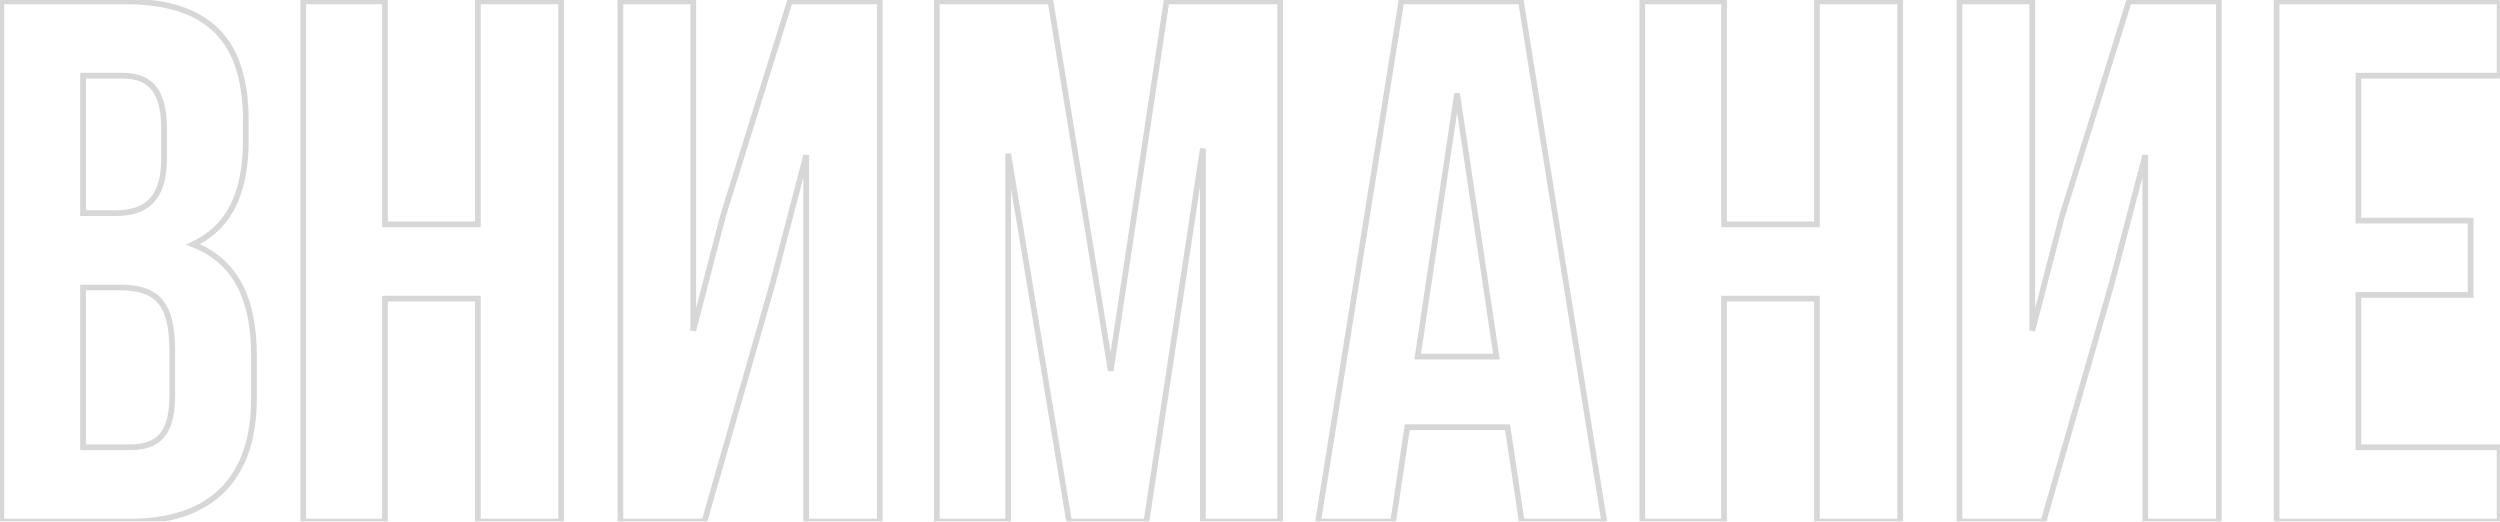 <?xml version="1.0" encoding="UTF-8"?> <svg xmlns="http://www.w3.org/2000/svg" width="949" height="198" viewBox="0 0 949 198" fill="none"><mask id="path-1-outside-1_98_896" maskUnits="userSpaceOnUse" x="-1" y="-1" width="951" height="201" fill="black"><rect fill="white" x="-1" y="-1" width="951" height="201"></rect><path d="M47.329 0.518C79.49 0.518 93.314 15.47 93.314 45.939V52.992C93.314 73.304 87.107 86.281 73.283 92.77C89.928 99.259 96.417 114.211 96.417 135.088V151.168C96.417 181.637 80.336 198 49.303 198H0.497V0.518H47.329ZM45.354 109.133H31.53V169.788H49.303C59.742 169.788 65.384 164.992 65.384 150.322V133.113C65.384 114.775 59.46 109.133 45.354 109.133ZM46.482 28.729H31.53V80.921H43.661C55.228 80.921 62.281 75.843 62.281 60.044V49.042C62.281 34.936 57.485 28.729 46.482 28.729ZM146.14 113.365V198H115.107V0.518H146.14V85.153H181.405V0.518H213.002V198H181.405V113.365H146.14ZM293.337 107.44L267.383 198H235.503V0.518H263.151V125.496L274.435 82.05L299.826 0.518H333.962V198H306.033V58.916L293.337 107.44ZM398.781 0.518L421.633 140.73L442.791 0.518H485.955V198H456.615V56.377L435.174 198H405.834L382.7 58.352V198H355.617V0.518H398.781ZM577.366 0.518L608.963 198H577.648L572.288 162.171H534.202L528.842 198H500.348L531.945 0.518H577.366ZM553.104 35.5L538.152 135.37H568.056L553.104 35.5ZM654.448 113.365V198H623.415V0.518H654.448V85.153H689.713V0.518H721.31V198H689.713V113.365H654.448ZM801.645 107.44L775.69 198H743.811V0.518H771.458V125.496L782.743 82.05L808.134 0.518H842.27V198H814.34V58.916L801.645 107.44ZM895.24 28.729V83.742H937.84V111.954H895.24V169.788H948.842V198H864.207V0.518H948.842V28.729H895.24Z"></path></mask><path d="M73.283 92.77L72.822 91.788L70.533 92.862L72.889 93.781L73.283 92.77ZM0.497 198H-0.588V199.085H0.497V198ZM0.497 0.518V-0.567H-0.588V0.518H0.497ZM31.53 109.133V108.048H30.445V109.133H31.53ZM31.53 169.788H30.445V170.873H31.53V169.788ZM31.53 28.729V27.644H30.445V28.729H31.53ZM31.53 80.921H30.445V82.006H31.53V80.921ZM47.329 1.603C63.262 1.603 74.421 5.308 81.611 12.566C88.803 19.826 92.229 30.846 92.229 45.939H94.399C94.399 30.563 90.913 18.872 83.153 11.039C75.39 3.203 63.556 -0.567 47.329 -0.567V1.603ZM92.229 45.939V52.992H94.399V45.939H92.229ZM92.229 52.992C92.229 63.048 90.691 71.188 87.511 77.582C84.344 83.951 79.519 88.644 72.822 91.788L73.745 93.752C80.871 90.407 86.062 85.368 89.454 78.548C92.834 71.752 94.399 63.248 94.399 52.992H92.229ZM72.889 93.781C80.969 96.931 86.548 102.111 90.128 109.032C93.723 115.982 95.332 124.749 95.332 135.088H97.502C97.502 124.55 95.867 115.402 92.056 108.035C88.23 100.639 82.243 95.098 73.677 91.759L72.889 93.781ZM95.332 135.088V151.168H97.502V135.088H95.332ZM95.332 151.168C95.332 166.221 91.362 177.611 83.73 185.243C76.099 192.874 64.638 196.915 49.303 196.915V199.085C65.002 199.085 77.098 194.944 85.265 186.777C93.432 178.61 97.502 166.585 97.502 151.168H95.332ZM49.303 196.915H0.497V199.085H49.303V196.915ZM1.582 198V0.518H-0.588V198H1.582ZM0.497 1.603H47.329V-0.567H0.497V1.603ZM45.354 108.048H31.53V110.218H45.354V108.048ZM30.445 109.133V169.788H32.615V109.133H30.445ZM31.53 170.873H49.303V168.703H31.53V170.873ZM49.303 170.873C54.669 170.873 59.058 169.641 62.067 166.28C65.047 162.952 66.469 157.756 66.469 150.322H64.299C64.299 157.558 62.9 162.096 60.45 164.833C58.028 167.538 54.376 168.703 49.303 168.703V170.873ZM66.469 150.322V133.113H64.299V150.322H66.469ZM66.469 133.113C66.469 123.886 64.992 117.545 61.475 113.531C57.92 109.474 52.514 108.048 45.354 108.048V110.218C52.299 110.218 56.909 111.613 59.843 114.961C62.815 118.353 64.299 124.002 64.299 133.113H66.469ZM46.482 27.644H31.53V29.814H46.482V27.644ZM30.445 28.729V80.921H32.615V28.729H30.445ZM31.53 82.006H43.661V79.836H31.53V82.006ZM43.661 82.006C49.579 82.006 54.579 80.71 58.08 77.17C61.576 73.636 63.366 68.078 63.366 60.044H61.196C61.196 67.809 59.459 72.69 56.537 75.644C53.62 78.594 49.31 79.836 43.661 79.836V82.006ZM63.366 60.044V49.042H61.196V60.044H63.366ZM63.366 49.042C63.366 41.908 62.162 36.532 59.364 32.93C56.518 29.265 52.192 27.644 46.482 27.644V29.814C51.775 29.814 55.349 31.297 57.651 34.261C60.002 37.289 61.196 42.07 61.196 49.042H63.366ZM146.14 113.365V112.28H145.055V113.365H146.14ZM146.14 198V199.085H147.225V198H146.14ZM115.107 198H114.022V199.085H115.107V198ZM115.107 0.518V-0.567H114.022V0.518H115.107ZM146.14 0.518H147.225V-0.567H146.14V0.518ZM146.14 85.153H145.055V86.238H146.14V85.153ZM181.405 85.153V86.238H182.49V85.153H181.405ZM181.405 0.518V-0.567H180.32V0.518H181.405ZM213.002 0.518H214.087V-0.567H213.002V0.518ZM213.002 198V199.085H214.087V198H213.002ZM181.405 198H180.32V199.085H181.405V198ZM181.405 113.365H182.49V112.28H181.405V113.365ZM145.055 113.365V198H147.225V113.365H145.055ZM146.14 196.915H115.107V199.085H146.14V196.915ZM116.192 198V0.518H114.022V198H116.192ZM115.107 1.603H146.14V-0.567H115.107V1.603ZM145.055 0.518V85.153H147.225V0.518H145.055ZM146.14 86.238H181.405V84.068H146.14V86.238ZM182.49 85.153V0.518H180.32V85.153H182.49ZM181.405 1.603H213.002V-0.567H181.405V1.603ZM211.917 0.518V198H214.087V0.518H211.917ZM213.002 196.915H181.405V199.085H213.002V196.915ZM182.49 198V113.365H180.32V198H182.49ZM181.405 112.28H146.14V114.45H181.405V112.28ZM293.337 107.44L294.38 107.739L294.384 107.727L294.387 107.715L293.337 107.44ZM267.383 198V199.085H268.2L268.426 198.299L267.383 198ZM235.503 198H234.418V199.085H235.503V198ZM235.503 0.518V-0.567H234.418V0.518H235.503ZM263.151 0.518H264.236V-0.567H263.151V0.518ZM263.151 125.496H262.066L264.201 125.769L263.151 125.496ZM274.435 82.05L273.399 81.727L273.392 81.752L273.385 81.777L274.435 82.05ZM299.826 0.518V-0.567H299.028L298.79 0.195L299.826 0.518ZM333.962 0.518H335.047V-0.567H333.962V0.518ZM333.962 198V199.085H335.047V198H333.962ZM306.033 198H304.948V199.085H306.033V198ZM306.033 58.916H307.118L304.983 58.641L306.033 58.916ZM292.294 107.141L266.339 197.701L268.426 198.299L294.38 107.739L292.294 107.141ZM267.383 196.915H235.503V199.085H267.383V196.915ZM236.588 198V0.518H234.418V198H236.588ZM235.503 1.603H263.151V-0.567H235.503V1.603ZM262.066 0.518V125.496H264.236V0.518H262.066ZM264.201 125.769L275.486 82.322L273.385 81.777L262.101 125.223L264.201 125.769ZM275.471 82.372L300.862 0.84L298.79 0.195L273.399 81.727L275.471 82.372ZM299.826 1.603H333.962V-0.567H299.826V1.603ZM332.877 0.518V198H335.047V0.518H332.877ZM333.962 196.915H306.033V199.085H333.962V196.915ZM307.118 198V58.916H304.948V198H307.118ZM304.983 58.641L292.288 107.166L294.387 107.715L307.082 59.191L304.983 58.641ZM398.781 0.518L399.852 0.343L399.704 -0.567H398.781V0.518ZM421.633 140.73L420.562 140.905L422.705 140.892L421.633 140.73ZM442.791 0.518V-0.567H441.858L441.718 0.356L442.791 0.518ZM485.955 0.518H487.04V-0.567H485.955V0.518ZM485.955 198V199.085H487.04V198H485.955ZM456.615 198H455.53V199.085H456.615V198ZM456.615 56.377H457.7L455.542 56.215L456.615 56.377ZM435.174 198V199.085H436.107L436.247 198.162L435.174 198ZM405.834 198L404.763 198.177L404.914 199.085H405.834V198ZM382.7 58.352L383.771 58.174L381.615 58.352H382.7ZM382.7 198V199.085H383.785V198H382.7ZM355.617 198H354.532V199.085H355.617V198ZM355.617 0.518V-0.567H354.532V0.518H355.617ZM397.71 0.692L420.562 140.905L422.703 140.556L399.852 0.343L397.71 0.692ZM422.705 140.892L443.864 0.68L441.718 0.356L420.56 140.568L422.705 140.892ZM442.791 1.603H485.955V-0.567H442.791V1.603ZM484.87 0.518V198H487.04V0.518H484.87ZM485.955 196.915H456.615V199.085H485.955V196.915ZM457.7 198V56.377H455.53V198H457.7ZM455.542 56.215L434.101 197.838L436.247 198.162L457.688 56.539L455.542 56.215ZM435.174 196.915H405.834V199.085H435.174V196.915ZM406.904 197.823L383.771 58.174L381.63 58.529L404.763 198.177L406.904 197.823ZM381.615 58.352V198H383.785V58.352H381.615ZM382.7 196.915H355.617V199.085H382.7V196.915ZM356.702 198V0.518H354.532V198H356.702ZM355.617 1.603H398.781V-0.567H355.617V1.603ZM577.366 0.518L578.437 0.346L578.291 -0.567H577.366V0.518ZM608.963 198V199.085H610.236L610.034 197.829L608.963 198ZM577.648 198L576.575 198.161L576.713 199.085H577.648V198ZM572.288 162.171L573.361 162.011L573.223 161.086H572.288V162.171ZM534.202 162.171V161.086H533.267L533.129 162.011L534.202 162.171ZM528.842 198V199.085H529.776L529.915 198.161L528.842 198ZM500.348 198L499.276 197.829L499.075 199.085H500.348V198ZM531.945 0.518V-0.567H531.02L530.874 0.346L531.945 0.518ZM553.104 35.5L554.177 35.34H552.031L553.104 35.5ZM538.152 135.37L537.078 135.209L536.892 136.455H538.152V135.37ZM568.056 135.37V136.455H569.316L569.129 135.209L568.056 135.37ZM576.294 0.689L607.892 198.171L610.034 197.829L578.437 0.346L576.294 0.689ZM608.963 196.915H577.648V199.085H608.963V196.915ZM578.721 197.839L573.361 162.011L571.215 162.332L576.575 198.161L578.721 197.839ZM572.288 161.086H534.202V163.256H572.288V161.086ZM533.129 162.011L527.769 197.839L529.915 198.161L535.275 162.332L533.129 162.011ZM528.842 196.915H500.348V199.085H528.842V196.915ZM501.419 198.171L533.016 0.689L530.874 0.346L499.276 197.829L501.419 198.171ZM531.945 1.603H577.366V-0.567H531.945V1.603ZM552.031 35.34L537.078 135.209L539.225 135.531L554.177 35.661L552.031 35.34ZM538.152 136.455H568.056V134.285H538.152V136.455ZM569.129 135.209L554.177 35.34L552.031 35.661L566.983 135.531L569.129 135.209ZM654.448 113.365V112.28H653.363V113.365H654.448ZM654.448 198V199.085H655.533V198H654.448ZM623.415 198H622.33V199.085H623.415V198ZM623.415 0.518V-0.567H622.33V0.518H623.415ZM654.448 0.518H655.533V-0.567H654.448V0.518ZM654.448 85.153H653.363V86.238H654.448V85.153ZM689.713 85.153V86.238H690.798V85.153H689.713ZM689.713 0.518V-0.567H688.628V0.518H689.713ZM721.31 0.518H722.395V-0.567H721.31V0.518ZM721.31 198V199.085H722.395V198H721.31ZM689.713 198H688.628V199.085H689.713V198ZM689.713 113.365H690.798V112.28H689.713V113.365ZM653.363 113.365V198H655.533V113.365H653.363ZM654.448 196.915H623.415V199.085H654.448V196.915ZM624.5 198V0.518H622.33V198H624.5ZM623.415 1.603H654.448V-0.567H623.415V1.603ZM653.363 0.518V85.153H655.533V0.518H653.363ZM654.448 86.238H689.713V84.068H654.448V86.238ZM690.798 85.153V0.518H688.628V85.153H690.798ZM689.713 1.603H721.31V-0.567H689.713V1.603ZM720.225 0.518V198H722.395V0.518H720.225ZM721.31 196.915H689.713V199.085H721.31V196.915ZM690.798 198V113.365H688.628V198H690.798ZM689.713 112.28H654.448V114.45H689.713V112.28ZM801.645 107.44L802.688 107.739L802.691 107.727L802.695 107.715L801.645 107.44ZM775.69 198V199.085H776.508L776.733 198.299L775.69 198ZM743.811 198H742.726V199.085H743.811V198ZM743.811 0.518V-0.567H742.726V0.518H743.811ZM771.458 0.518H772.543V-0.567H771.458V0.518ZM771.458 125.496H770.373L772.509 125.769L771.458 125.496ZM782.743 82.05L781.707 81.727L781.699 81.752L781.693 81.777L782.743 82.05ZM808.134 0.518V-0.567H807.335L807.098 0.195L808.134 0.518ZM842.27 0.518H843.355V-0.567H842.27V0.518ZM842.27 198V199.085H843.355V198H842.27ZM814.34 198H813.255V199.085H814.34V198ZM814.34 58.916H815.425L813.291 58.641L814.34 58.916ZM800.602 107.141L774.647 197.701L776.733 198.299L802.688 107.739L800.602 107.141ZM775.69 196.915H743.811V199.085H775.69V196.915ZM744.896 198V0.518H742.726V198H744.896ZM743.811 1.603H771.458V-0.567H743.811V1.603ZM770.373 0.518V125.496H772.543V0.518H770.373ZM772.509 125.769L783.793 82.322L781.693 81.777L770.408 125.223L772.509 125.769ZM783.779 82.372L809.17 0.84L807.098 0.195L781.707 81.727L783.779 82.372ZM808.134 1.603H842.27V-0.567H808.134V1.603ZM841.185 0.518V198H843.355V0.518H841.185ZM842.27 196.915H814.34V199.085H842.27V196.915ZM815.425 198V58.916H813.255V198H815.425ZM813.291 58.641L800.595 107.166L802.695 107.715L815.39 59.191L813.291 58.641ZM895.24 28.729V27.644H894.155V28.729H895.24ZM895.24 83.742H894.155V84.827H895.24V83.742ZM937.84 83.742H938.925V82.657H937.84V83.742ZM937.84 111.954V113.039H938.925V111.954H937.84ZM895.24 111.954V110.869H894.155V111.954H895.24ZM895.24 169.788H894.155V170.873H895.24V169.788ZM948.842 169.788H949.927V168.703H948.842V169.788ZM948.842 198V199.085H949.927V198H948.842ZM864.207 198H863.122V199.085H864.207V198ZM864.207 0.518V-0.567H863.122V0.518H864.207ZM948.842 0.518H949.927V-0.567H948.842V0.518ZM948.842 28.729V29.814H949.927V28.729H948.842ZM894.155 28.729V83.742H896.325V28.729H894.155ZM895.24 84.827H937.84V82.657H895.24V84.827ZM936.754 83.742V111.954H938.925V83.742H936.754ZM937.84 110.869H895.24V113.039H937.84V110.869ZM894.155 111.954V169.788H896.325V111.954H894.155ZM895.24 170.873H948.842V168.703H895.24V170.873ZM947.757 169.788V198H949.927V169.788H947.757ZM948.842 196.915H864.207V199.085H948.842V196.915ZM865.292 198V0.518H863.122V198H865.292ZM864.207 1.603H948.842V-0.567H864.207V1.603ZM947.757 0.518V28.729H949.927V0.518H947.757ZM948.842 27.644H895.24V29.814H948.842V27.644Z" fill="#D7D7D7" mask="url(#path-1-outside-1_98_896)"></path></svg> 